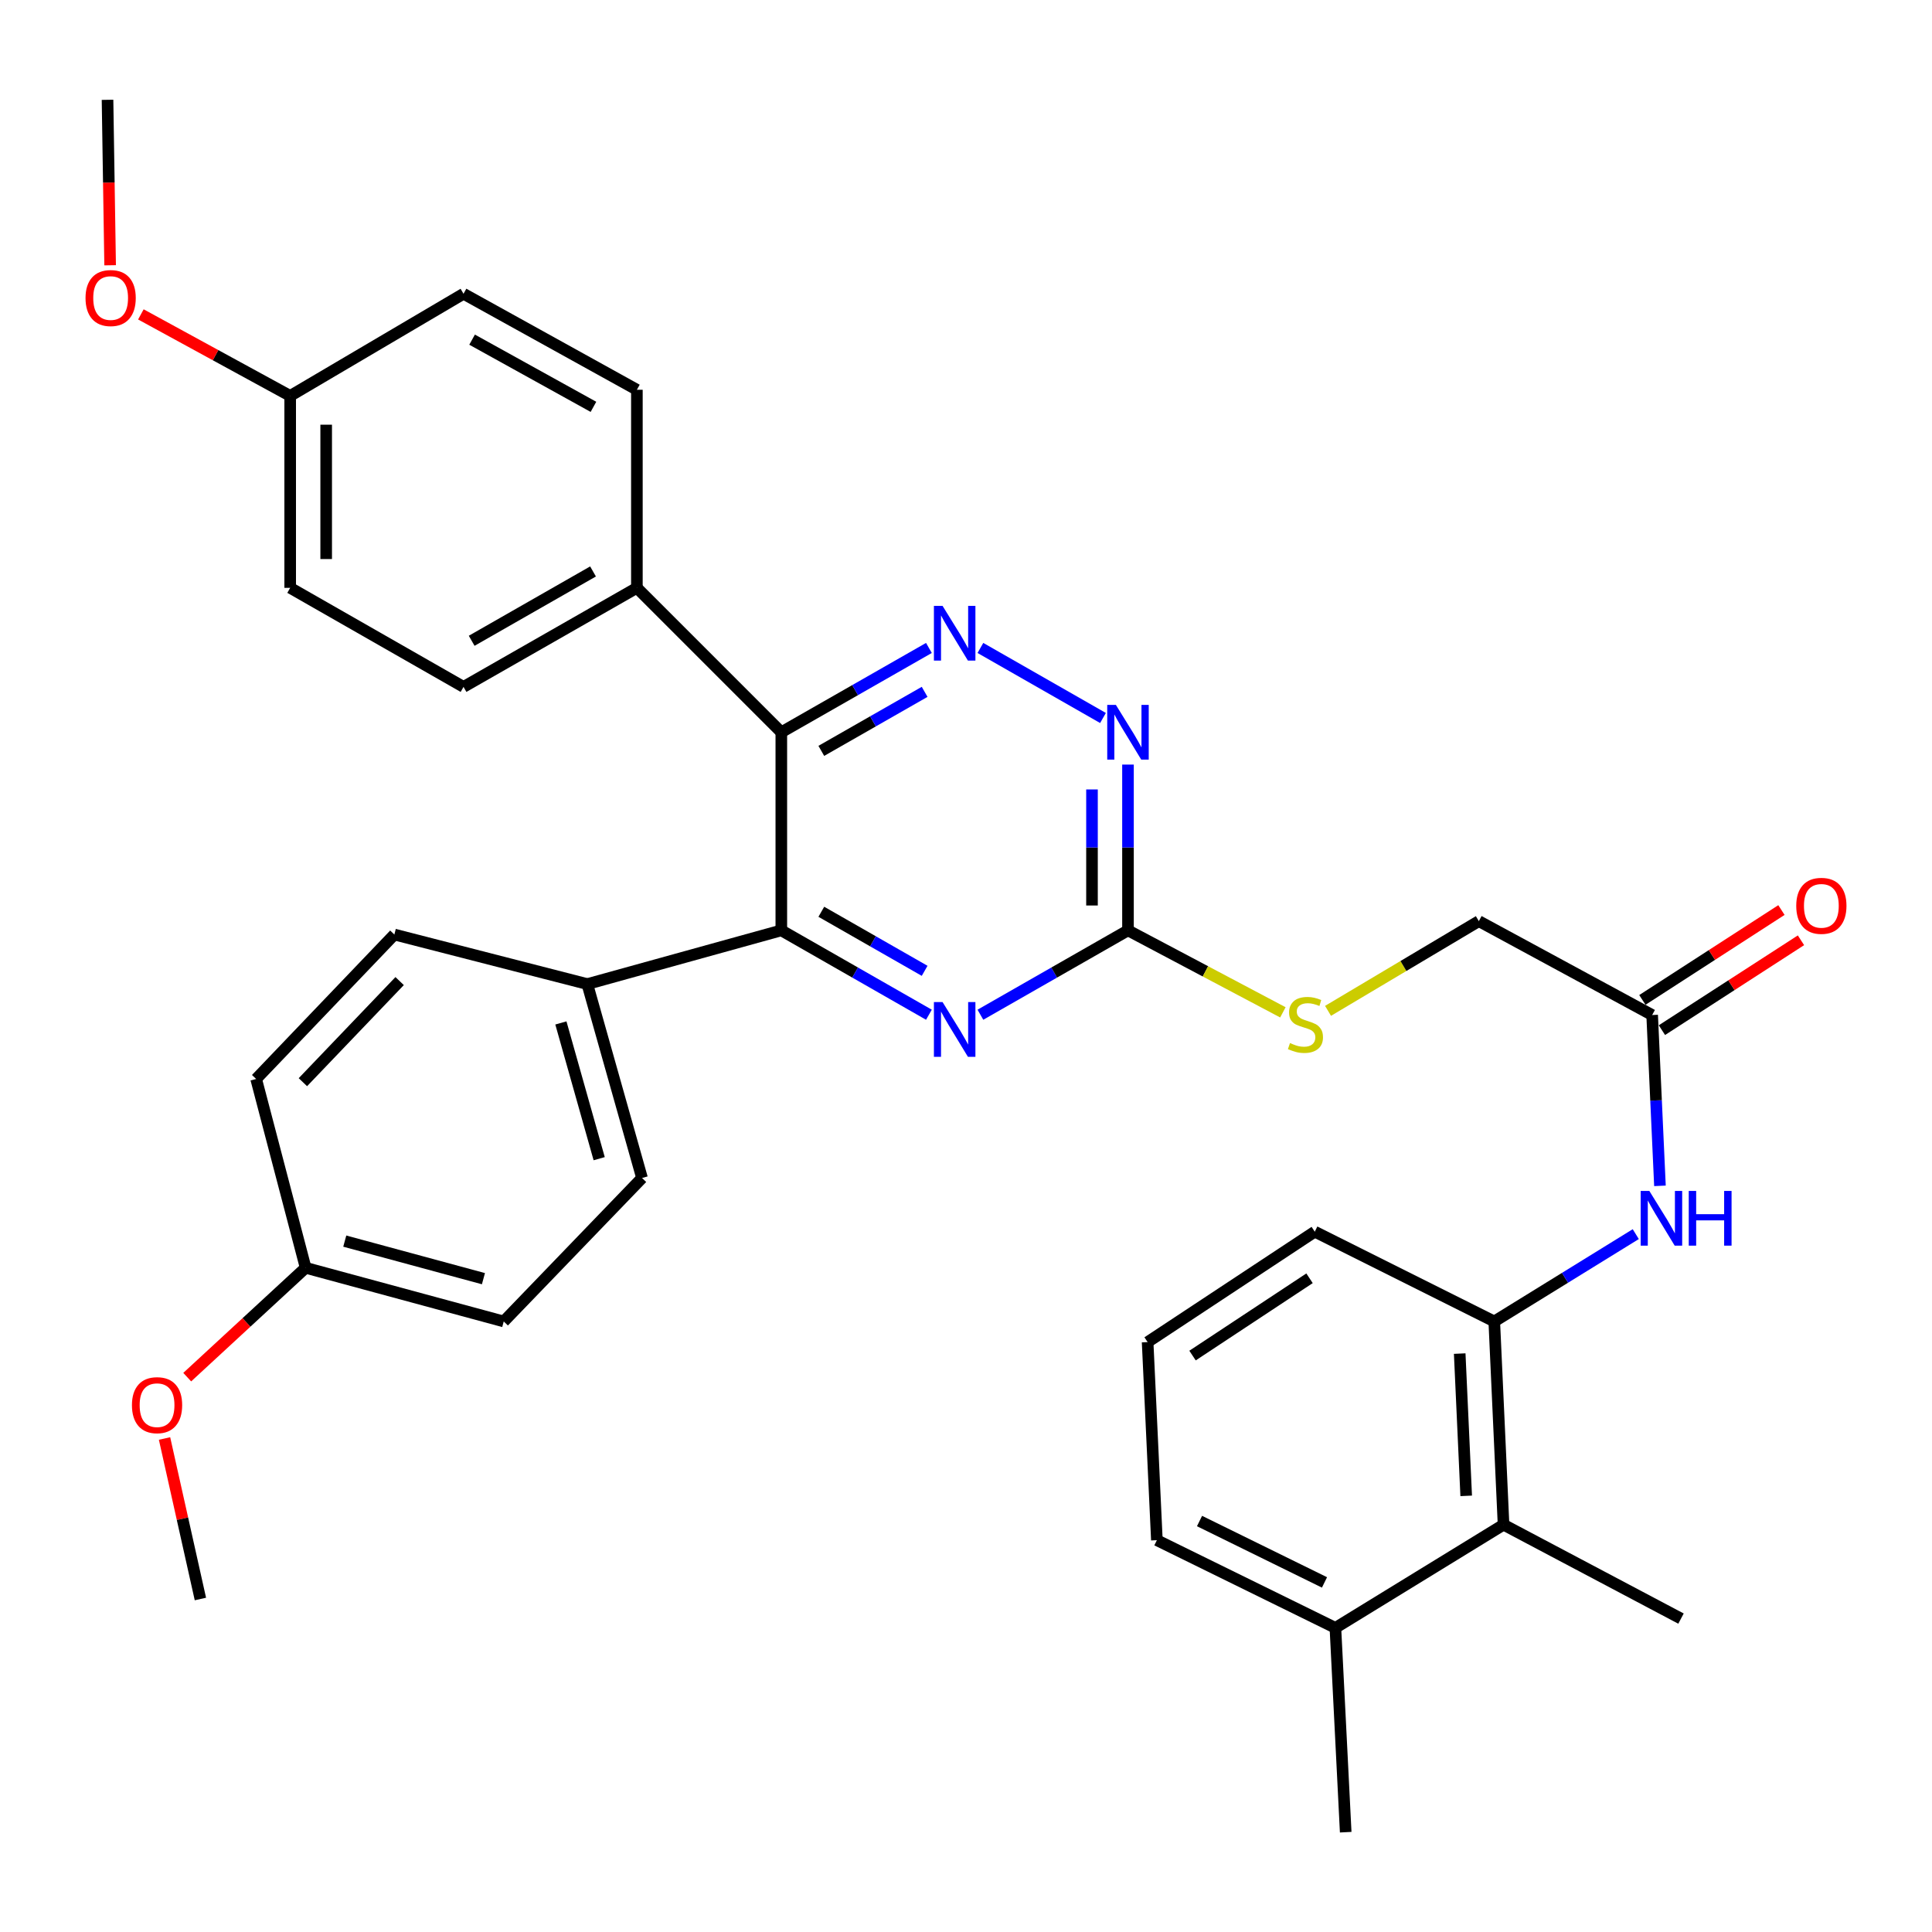 <?xml version='1.0' encoding='iso-8859-1'?>
<svg version='1.1' baseProfile='full'
              xmlns='http://www.w3.org/2000/svg'
                      xmlns:rdkit='http://www.rdkit.org/xml'
                      xmlns:xlink='http://www.w3.org/1999/xlink'
                  xml:space='preserve'
width='1000px' height='1000px' viewBox='0 0 1000 1000'>
<!-- END OF HEADER -->
<rect style='opacity:1.0;fill:#FFFFFF;stroke:none' width='1000' height='1000' x='0' y='0'> </rect>
<path class='bond-0' d='M 404.41,379.022 L 442.609,357.201' style='fill:none;fill-rule:evenodd;stroke:#000000;stroke-width:6px;stroke-linecap:butt;stroke-linejoin:miter;stroke-opacity:1' />
<path class='bond-0' d='M 442.609,357.201 L 480.808,335.38' style='fill:none;fill-rule:evenodd;stroke:#0000FF;stroke-width:6px;stroke-linecap:butt;stroke-linejoin:miter;stroke-opacity:1' />
<path class='bond-0' d='M 425.11,388.652 L 451.85,373.377' style='fill:none;fill-rule:evenodd;stroke:#000000;stroke-width:6px;stroke-linecap:butt;stroke-linejoin:miter;stroke-opacity:1' />
<path class='bond-0' d='M 451.85,373.377 L 478.589,358.103' style='fill:none;fill-rule:evenodd;stroke:#0000FF;stroke-width:6px;stroke-linecap:butt;stroke-linejoin:miter;stroke-opacity:1' />
<path class='bond-1' d='M 404.41,379.022 L 404.41,481.557' style='fill:none;fill-rule:evenodd;stroke:#000000;stroke-width:6px;stroke-linecap:butt;stroke-linejoin:miter;stroke-opacity:1' />
<path class='bond-9' d='M 404.41,379.022 L 329.653,304.265' style='fill:none;fill-rule:evenodd;stroke:#000000;stroke-width:6px;stroke-linecap:butt;stroke-linejoin:miter;stroke-opacity:1' />
<path class='bond-4' d='M 507.455,335.381 L 570.904,371.63' style='fill:none;fill-rule:evenodd;stroke:#0000FF;stroke-width:6px;stroke-linecap:butt;stroke-linejoin:miter;stroke-opacity:1' />
<path class='bond-2' d='M 404.41,481.557 L 442.609,503.391' style='fill:none;fill-rule:evenodd;stroke:#000000;stroke-width:6px;stroke-linecap:butt;stroke-linejoin:miter;stroke-opacity:1' />
<path class='bond-2' d='M 442.609,503.391 L 480.808,525.224' style='fill:none;fill-rule:evenodd;stroke:#0000FF;stroke-width:6px;stroke-linecap:butt;stroke-linejoin:miter;stroke-opacity:1' />
<path class='bond-2' d='M 425.114,471.933 L 451.854,487.217' style='fill:none;fill-rule:evenodd;stroke:#000000;stroke-width:6px;stroke-linecap:butt;stroke-linejoin:miter;stroke-opacity:1' />
<path class='bond-2' d='M 451.854,487.217 L 478.593,502.5' style='fill:none;fill-rule:evenodd;stroke:#0000FF;stroke-width:6px;stroke-linecap:butt;stroke-linejoin:miter;stroke-opacity:1' />
<path class='bond-10' d='M 404.41,481.557 L 303.996,509.356' style='fill:none;fill-rule:evenodd;stroke:#000000;stroke-width:6px;stroke-linecap:butt;stroke-linejoin:miter;stroke-opacity:1' />
<path class='bond-3' d='M 507.455,525.224 L 545.649,503.39' style='fill:none;fill-rule:evenodd;stroke:#0000FF;stroke-width:6px;stroke-linecap:butt;stroke-linejoin:miter;stroke-opacity:1' />
<path class='bond-3' d='M 545.649,503.39 L 583.843,481.557' style='fill:none;fill-rule:evenodd;stroke:#000000;stroke-width:6px;stroke-linecap:butt;stroke-linejoin:miter;stroke-opacity:1' />
<path class='bond-11' d='M 583.843,481.557 L 623.931,502.773' style='fill:none;fill-rule:evenodd;stroke:#000000;stroke-width:6px;stroke-linecap:butt;stroke-linejoin:miter;stroke-opacity:1' />
<path class='bond-11' d='M 623.931,502.773 L 664.019,523.989' style='fill:none;fill-rule:evenodd;stroke:#CCCC00;stroke-width:6px;stroke-linecap:butt;stroke-linejoin:miter;stroke-opacity:1' />
<path class='bond-34' d='M 583.843,481.557 L 583.843,438.651' style='fill:none;fill-rule:evenodd;stroke:#000000;stroke-width:6px;stroke-linecap:butt;stroke-linejoin:miter;stroke-opacity:1' />
<path class='bond-34' d='M 583.843,438.651 L 583.843,395.745' style='fill:none;fill-rule:evenodd;stroke:#0000FF;stroke-width:6px;stroke-linecap:butt;stroke-linejoin:miter;stroke-opacity:1' />
<path class='bond-34' d='M 565.214,468.685 L 565.214,438.651' style='fill:none;fill-rule:evenodd;stroke:#000000;stroke-width:6px;stroke-linecap:butt;stroke-linejoin:miter;stroke-opacity:1' />
<path class='bond-34' d='M 565.214,438.651 L 565.214,408.617' style='fill:none;fill-rule:evenodd;stroke:#0000FF;stroke-width:6px;stroke-linecap:butt;stroke-linejoin:miter;stroke-opacity:1' />
<path class='bond-5' d='M 773.43,683.988 L 810.051,661.384' style='fill:none;fill-rule:evenodd;stroke:#000000;stroke-width:6px;stroke-linecap:butt;stroke-linejoin:miter;stroke-opacity:1' />
<path class='bond-5' d='M 810.051,661.384 L 846.672,638.781' style='fill:none;fill-rule:evenodd;stroke:#0000FF;stroke-width:6px;stroke-linecap:butt;stroke-linejoin:miter;stroke-opacity:1' />
<path class='bond-7' d='M 773.43,683.988 L 778.232,789.182' style='fill:none;fill-rule:evenodd;stroke:#000000;stroke-width:6px;stroke-linecap:butt;stroke-linejoin:miter;stroke-opacity:1' />
<path class='bond-7' d='M 755.54,700.616 L 758.902,774.253' style='fill:none;fill-rule:evenodd;stroke:#000000;stroke-width:6px;stroke-linecap:butt;stroke-linejoin:miter;stroke-opacity:1' />
<path class='bond-25' d='M 773.43,683.988 L 680.52,637.517' style='fill:none;fill-rule:evenodd;stroke:#000000;stroke-width:6px;stroke-linecap:butt;stroke-linejoin:miter;stroke-opacity:1' />
<path class='bond-6' d='M 859.187,613.79 L 857.17,569.584' style='fill:none;fill-rule:evenodd;stroke:#0000FF;stroke-width:6px;stroke-linecap:butt;stroke-linejoin:miter;stroke-opacity:1' />
<path class='bond-6' d='M 857.17,569.584 L 855.152,525.378' style='fill:none;fill-rule:evenodd;stroke:#000000;stroke-width:6px;stroke-linecap:butt;stroke-linejoin:miter;stroke-opacity:1' />
<path class='bond-13' d='M 778.232,789.182 L 691.201,842.587' style='fill:none;fill-rule:evenodd;stroke:#000000;stroke-width:6px;stroke-linecap:butt;stroke-linejoin:miter;stroke-opacity:1' />
<path class='bond-29' d='M 778.232,789.182 L 870.086,837.785' style='fill:none;fill-rule:evenodd;stroke:#000000;stroke-width:6px;stroke-linecap:butt;stroke-linejoin:miter;stroke-opacity:1' />
<path class='bond-8' d='M 855.152,525.378 L 765.44,476.775' style='fill:none;fill-rule:evenodd;stroke:#000000;stroke-width:6px;stroke-linecap:butt;stroke-linejoin:miter;stroke-opacity:1' />
<path class='bond-12' d='M 860.208,533.201 L 896.194,509.943' style='fill:none;fill-rule:evenodd;stroke:#000000;stroke-width:6px;stroke-linecap:butt;stroke-linejoin:miter;stroke-opacity:1' />
<path class='bond-12' d='M 896.194,509.943 L 932.18,486.685' style='fill:none;fill-rule:evenodd;stroke:#FF0000;stroke-width:6px;stroke-linecap:butt;stroke-linejoin:miter;stroke-opacity:1' />
<path class='bond-12' d='M 850.096,517.554 L 886.082,494.296' style='fill:none;fill-rule:evenodd;stroke:#000000;stroke-width:6px;stroke-linecap:butt;stroke-linejoin:miter;stroke-opacity:1' />
<path class='bond-12' d='M 886.082,494.296 L 922.068,471.038' style='fill:none;fill-rule:evenodd;stroke:#FF0000;stroke-width:6px;stroke-linecap:butt;stroke-linejoin:miter;stroke-opacity:1' />
<path class='bond-14' d='M 329.653,304.265 L 239.921,355.538' style='fill:none;fill-rule:evenodd;stroke:#000000;stroke-width:6px;stroke-linecap:butt;stroke-linejoin:miter;stroke-opacity:1' />
<path class='bond-14' d='M 306.951,295.781 L 244.138,331.672' style='fill:none;fill-rule:evenodd;stroke:#000000;stroke-width:6px;stroke-linecap:butt;stroke-linejoin:miter;stroke-opacity:1' />
<path class='bond-15' d='M 329.653,304.265 L 329.653,201.741' style='fill:none;fill-rule:evenodd;stroke:#000000;stroke-width:6px;stroke-linecap:butt;stroke-linejoin:miter;stroke-opacity:1' />
<path class='bond-16' d='M 303.996,509.356 L 332.313,609.728' style='fill:none;fill-rule:evenodd;stroke:#000000;stroke-width:6px;stroke-linecap:butt;stroke-linejoin:miter;stroke-opacity:1' />
<path class='bond-16' d='M 290.314,529.47 L 310.136,599.731' style='fill:none;fill-rule:evenodd;stroke:#000000;stroke-width:6px;stroke-linecap:butt;stroke-linejoin:miter;stroke-opacity:1' />
<path class='bond-17' d='M 303.996,509.356 L 204.121,483.709' style='fill:none;fill-rule:evenodd;stroke:#000000;stroke-width:6px;stroke-linecap:butt;stroke-linejoin:miter;stroke-opacity:1' />
<path class='bond-18' d='M 687.388,523.214 L 726.414,499.995' style='fill:none;fill-rule:evenodd;stroke:#CCCC00;stroke-width:6px;stroke-linecap:butt;stroke-linejoin:miter;stroke-opacity:1' />
<path class='bond-18' d='M 726.414,499.995 L 765.44,476.775' style='fill:none;fill-rule:evenodd;stroke:#000000;stroke-width:6px;stroke-linecap:butt;stroke-linejoin:miter;stroke-opacity:1' />
<path class='bond-31' d='M 691.201,842.587 L 696.531,948.341' style='fill:none;fill-rule:evenodd;stroke:#000000;stroke-width:6px;stroke-linecap:butt;stroke-linejoin:miter;stroke-opacity:1' />
<path class='bond-37' d='M 691.201,842.587 L 598.799,797.193' style='fill:none;fill-rule:evenodd;stroke:#000000;stroke-width:6px;stroke-linecap:butt;stroke-linejoin:miter;stroke-opacity:1' />
<path class='bond-37' d='M 685.555,819.057 L 620.873,787.281' style='fill:none;fill-rule:evenodd;stroke:#000000;stroke-width:6px;stroke-linecap:butt;stroke-linejoin:miter;stroke-opacity:1' />
<path class='bond-22' d='M 239.921,355.538 L 150.199,304.265' style='fill:none;fill-rule:evenodd;stroke:#000000;stroke-width:6px;stroke-linecap:butt;stroke-linejoin:miter;stroke-opacity:1' />
<path class='bond-23' d='M 329.653,201.741 L 239.921,152.052' style='fill:none;fill-rule:evenodd;stroke:#000000;stroke-width:6px;stroke-linecap:butt;stroke-linejoin:miter;stroke-opacity:1' />
<path class='bond-23' d='M 307.169,210.585 L 244.356,175.803' style='fill:none;fill-rule:evenodd;stroke:#000000;stroke-width:6px;stroke-linecap:butt;stroke-linejoin:miter;stroke-opacity:1' />
<path class='bond-21' d='M 332.313,609.728 L 260.734,683.988' style='fill:none;fill-rule:evenodd;stroke:#000000;stroke-width:6px;stroke-linecap:butt;stroke-linejoin:miter;stroke-opacity:1' />
<path class='bond-24' d='M 204.121,483.709 L 132.584,558.476' style='fill:none;fill-rule:evenodd;stroke:#000000;stroke-width:6px;stroke-linecap:butt;stroke-linejoin:miter;stroke-opacity:1' />
<path class='bond-24' d='M 206.851,507.804 L 156.775,560.14' style='fill:none;fill-rule:evenodd;stroke:#000000;stroke-width:6px;stroke-linecap:butt;stroke-linejoin:miter;stroke-opacity:1' />
<path class='bond-19' d='M 158.199,656.209 L 132.584,558.476' style='fill:none;fill-rule:evenodd;stroke:#000000;stroke-width:6px;stroke-linecap:butt;stroke-linejoin:miter;stroke-opacity:1' />
<path class='bond-26' d='M 158.199,656.209 L 127.553,684.508' style='fill:none;fill-rule:evenodd;stroke:#000000;stroke-width:6px;stroke-linecap:butt;stroke-linejoin:miter;stroke-opacity:1' />
<path class='bond-26' d='M 127.553,684.508 L 96.907,712.808' style='fill:none;fill-rule:evenodd;stroke:#FF0000;stroke-width:6px;stroke-linecap:butt;stroke-linejoin:miter;stroke-opacity:1' />
<path class='bond-36' d='M 158.199,656.209 L 260.734,683.988' style='fill:none;fill-rule:evenodd;stroke:#000000;stroke-width:6px;stroke-linecap:butt;stroke-linejoin:miter;stroke-opacity:1' />
<path class='bond-36' d='M 178.451,642.394 L 250.226,661.839' style='fill:none;fill-rule:evenodd;stroke:#000000;stroke-width:6px;stroke-linecap:butt;stroke-linejoin:miter;stroke-opacity:1' />
<path class='bond-20' d='M 150.199,204.918 L 239.921,152.052' style='fill:none;fill-rule:evenodd;stroke:#000000;stroke-width:6px;stroke-linecap:butt;stroke-linejoin:miter;stroke-opacity:1' />
<path class='bond-27' d='M 150.199,204.918 L 111.557,183.822' style='fill:none;fill-rule:evenodd;stroke:#000000;stroke-width:6px;stroke-linecap:butt;stroke-linejoin:miter;stroke-opacity:1' />
<path class='bond-27' d='M 111.557,183.822 L 72.916,162.726' style='fill:none;fill-rule:evenodd;stroke:#FF0000;stroke-width:6px;stroke-linecap:butt;stroke-linejoin:miter;stroke-opacity:1' />
<path class='bond-35' d='M 150.199,204.918 L 150.199,304.265' style='fill:none;fill-rule:evenodd;stroke:#000000;stroke-width:6px;stroke-linecap:butt;stroke-linejoin:miter;stroke-opacity:1' />
<path class='bond-35' d='M 168.829,219.82 L 168.829,289.363' style='fill:none;fill-rule:evenodd;stroke:#000000;stroke-width:6px;stroke-linecap:butt;stroke-linejoin:miter;stroke-opacity:1' />
<path class='bond-28' d='M 680.52,637.517 L 594.007,694.668' style='fill:none;fill-rule:evenodd;stroke:#000000;stroke-width:6px;stroke-linecap:butt;stroke-linejoin:miter;stroke-opacity:1' />
<path class='bond-28' d='M 677.812,661.634 L 617.252,701.64' style='fill:none;fill-rule:evenodd;stroke:#000000;stroke-width:6px;stroke-linecap:butt;stroke-linejoin:miter;stroke-opacity:1' />
<path class='bond-32' d='M 85.163,744.561 L 94.446,786.102' style='fill:none;fill-rule:evenodd;stroke:#FF0000;stroke-width:6px;stroke-linecap:butt;stroke-linejoin:miter;stroke-opacity:1' />
<path class='bond-32' d='M 94.446,786.102 L 103.729,827.642' style='fill:none;fill-rule:evenodd;stroke:#000000;stroke-width:6px;stroke-linecap:butt;stroke-linejoin:miter;stroke-opacity:1' />
<path class='bond-33' d='M 57.003,137.3 L 56.328,94.48' style='fill:none;fill-rule:evenodd;stroke:#FF0000;stroke-width:6px;stroke-linecap:butt;stroke-linejoin:miter;stroke-opacity:1' />
<path class='bond-33' d='M 56.328,94.48 L 55.654,51.659' style='fill:none;fill-rule:evenodd;stroke:#000000;stroke-width:6px;stroke-linecap:butt;stroke-linejoin:miter;stroke-opacity:1' />
<path class='bond-30' d='M 594.007,694.668 L 598.799,797.193' style='fill:none;fill-rule:evenodd;stroke:#000000;stroke-width:6px;stroke-linecap:butt;stroke-linejoin:miter;stroke-opacity:1' />
<path  class='atom-1' d='M 487.872 313.61
L 497.152 328.61
Q 498.072 330.09, 499.552 332.77
Q 501.032 335.45, 501.112 335.61
L 501.112 313.61
L 504.872 313.61
L 504.872 341.93
L 500.992 341.93
L 491.032 325.53
Q 489.872 323.61, 488.632 321.41
Q 487.432 319.21, 487.072 318.53
L 487.072 341.93
L 483.392 341.93
L 483.392 313.61
L 487.872 313.61
' fill='#0000FF'/>
<path  class='atom-3' d='M 487.872 518.68
L 497.152 533.68
Q 498.072 535.16, 499.552 537.84
Q 501.032 540.52, 501.112 540.68
L 501.112 518.68
L 504.872 518.68
L 504.872 547
L 500.992 547
L 491.032 530.6
Q 489.872 528.68, 488.632 526.48
Q 487.432 524.28, 487.072 523.6
L 487.072 547
L 483.392 547
L 483.392 518.68
L 487.872 518.68
' fill='#0000FF'/>
<path  class='atom-5' d='M 577.583 364.862
L 586.863 379.862
Q 587.783 381.342, 589.263 384.022
Q 590.743 386.702, 590.823 386.862
L 590.823 364.862
L 594.583 364.862
L 594.583 393.182
L 590.703 393.182
L 580.743 376.782
Q 579.583 374.862, 578.343 372.662
Q 577.143 370.462, 576.783 369.782
L 576.783 393.182
L 573.103 393.182
L 573.103 364.862
L 577.583 364.862
' fill='#0000FF'/>
<path  class='atom-7' d='M 853.694 616.423
L 862.974 631.423
Q 863.894 632.903, 865.374 635.583
Q 866.854 638.263, 866.934 638.423
L 866.934 616.423
L 870.694 616.423
L 870.694 644.743
L 866.814 644.743
L 856.854 628.343
Q 855.694 626.423, 854.454 624.223
Q 853.254 622.023, 852.894 621.343
L 852.894 644.743
L 849.214 644.743
L 849.214 616.423
L 853.694 616.423
' fill='#0000FF'/>
<path  class='atom-7' d='M 874.094 616.423
L 877.934 616.423
L 877.934 628.463
L 892.414 628.463
L 892.414 616.423
L 896.254 616.423
L 896.254 644.743
L 892.414 644.743
L 892.414 631.663
L 877.934 631.663
L 877.934 644.743
L 874.094 644.743
L 874.094 616.423
' fill='#0000FF'/>
<path  class='atom-12' d='M 667.697 539.89
Q 668.017 540.01, 669.337 540.57
Q 670.657 541.13, 672.097 541.49
Q 673.577 541.81, 675.017 541.81
Q 677.697 541.81, 679.257 540.53
Q 680.817 539.21, 680.817 536.93
Q 680.817 535.37, 680.017 534.41
Q 679.257 533.45, 678.057 532.93
Q 676.857 532.41, 674.857 531.81
Q 672.337 531.05, 670.817 530.33
Q 669.337 529.61, 668.257 528.09
Q 667.217 526.57, 667.217 524.01
Q 667.217 520.45, 669.617 518.25
Q 672.057 516.05, 676.857 516.05
Q 680.137 516.05, 683.857 517.61
L 682.937 520.69
Q 679.537 519.29, 676.977 519.29
Q 674.217 519.29, 672.697 520.45
Q 671.177 521.57, 671.217 523.53
Q 671.217 525.05, 671.977 525.97
Q 672.777 526.89, 673.897 527.41
Q 675.057 527.93, 676.977 528.53
Q 679.537 529.33, 681.057 530.13
Q 682.577 530.93, 683.657 532.57
Q 684.777 534.17, 684.777 536.93
Q 684.777 540.85, 682.137 542.97
Q 679.537 545.05, 675.177 545.05
Q 672.657 545.05, 670.737 544.49
Q 668.857 543.97, 666.617 543.05
L 667.697 539.89
' fill='#CCCC00'/>
<path  class='atom-13' d='M 929.731 468.855
Q 929.731 462.055, 933.091 458.255
Q 936.451 454.455, 942.731 454.455
Q 949.011 454.455, 952.371 458.255
Q 955.731 462.055, 955.731 468.855
Q 955.731 475.735, 952.331 479.655
Q 948.931 483.535, 942.731 483.535
Q 936.491 483.535, 933.091 479.655
Q 929.731 475.775, 929.731 468.855
M 942.731 480.335
Q 947.051 480.335, 949.371 477.455
Q 951.731 474.535, 951.731 468.855
Q 951.731 463.295, 949.371 460.495
Q 947.051 457.655, 942.731 457.655
Q 938.411 457.655, 936.051 460.455
Q 933.731 463.255, 933.731 468.855
Q 933.731 474.575, 936.051 477.455
Q 938.411 480.335, 942.731 480.335
' fill='#FF0000'/>
<path  class='atom-27' d='M 68.29 727.309
Q 68.29 720.509, 71.65 716.709
Q 75.01 712.909, 81.29 712.909
Q 87.57 712.909, 90.93 716.709
Q 94.29 720.509, 94.29 727.309
Q 94.29 734.189, 90.89 738.109
Q 87.49 741.989, 81.29 741.989
Q 75.05 741.989, 71.65 738.109
Q 68.29 734.229, 68.29 727.309
M 81.29 738.789
Q 85.61 738.789, 87.93 735.909
Q 90.29 732.989, 90.29 727.309
Q 90.29 721.749, 87.93 718.949
Q 85.61 716.109, 81.29 716.109
Q 76.97 716.109, 74.61 718.909
Q 72.29 721.709, 72.29 727.309
Q 72.29 733.029, 74.61 735.909
Q 76.97 738.789, 81.29 738.789
' fill='#FF0000'/>
<path  class='atom-28' d='M 44.269 154.264
Q 44.269 147.464, 47.629 143.664
Q 50.989 139.864, 57.269 139.864
Q 63.549 139.864, 66.909 143.664
Q 70.269 147.464, 70.269 154.264
Q 70.269 161.144, 66.869 165.064
Q 63.469 168.944, 57.269 168.944
Q 51.029 168.944, 47.629 165.064
Q 44.269 161.184, 44.269 154.264
M 57.269 165.744
Q 61.589 165.744, 63.909 162.864
Q 66.269 159.944, 66.269 154.264
Q 66.269 148.704, 63.909 145.904
Q 61.589 143.064, 57.269 143.064
Q 52.949 143.064, 50.589 145.864
Q 48.269 148.664, 48.269 154.264
Q 48.269 159.984, 50.589 162.864
Q 52.949 165.744, 57.269 165.744
' fill='#FF0000'/>
</svg>

